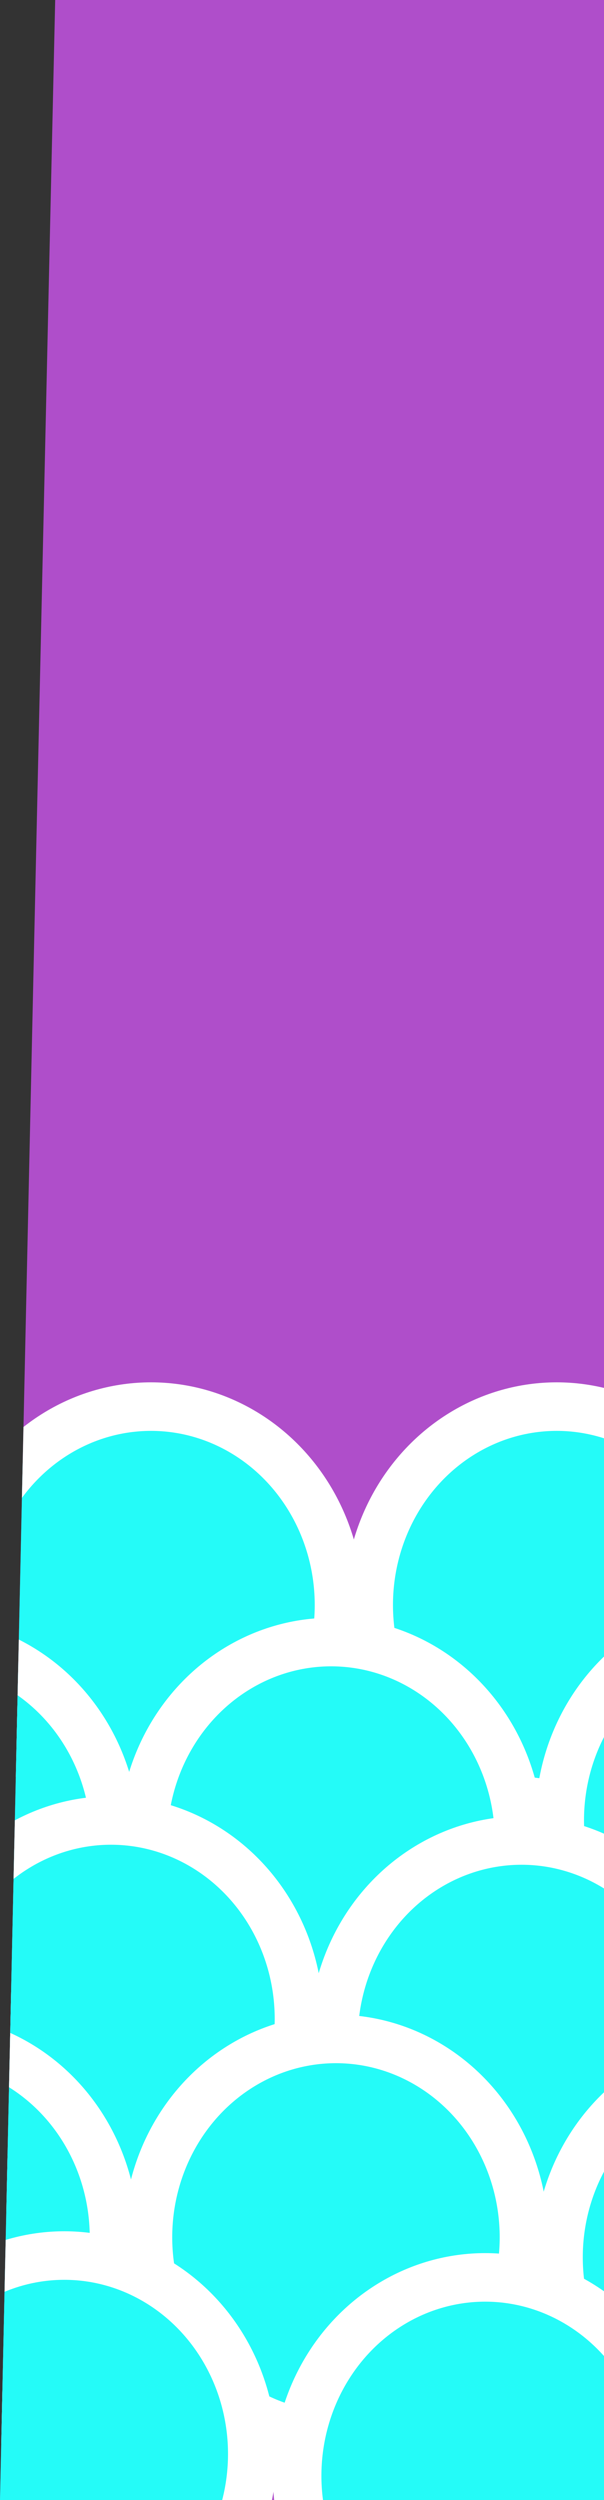 <?xml version="1.0" encoding="UTF-8" standalone="no"?><svg xmlns="http://www.w3.org/2000/svg" xmlns:xlink="http://www.w3.org/1999/xlink" fill="#000000" height="412" preserveAspectRatio="xMidYMid meet" version="1" viewBox="86.5 36.0 99.6 412.0" width="99.6" zoomAndPan="magnify"><rect x="86.5" y="36.0" width="99.6" height="412.0" fill="#333333" stroke="none"/><g><defs><g id="change1_1"><path d="M95.6,36c30.2,0,60.4,0,90.5,0c0,137.3,0,274.7,0,412c-33.2,0-66.4,0-99.6,0C89.5,310.7,92.5,173.3,95.6,36 z" id="a"/></g></defs><clipPath id="b"><use overflow="visible" xlink:actuate="onLoad" xlink:href="#a" xlink:show="embed" xlink:type="simple"/></clipPath><g id="change2_1"><path clip-path="url(#b)" d="M95.6,36c30.2,0,60.4,0,90.5,0c0,137.3,0,274.7,0,412c-33.2,0-66.4,0-99.6,0 C89.5,310.7,92.5,173.3,95.6,36z" fill="#af4eca"/></g><g clip-path="url(#b)"><g><g id="change3_2"><ellipse cx="-14.8" cy="300.5" fill="#24fbf8" rx="31" ry="32.7" stroke="#ffffff" stroke-miterlimit="10" stroke-width="8"/></g><g id="change3_3"><ellipse cx="47" cy="300.5" fill="#24fbf8" rx="31" ry="32.7" stroke="#ffffff" stroke-miterlimit="10" stroke-width="8"/></g><g id="change3_4"><ellipse cx="111.4" cy="300.5" fill="#24fbf8" rx="31" ry="32.7" stroke="#ffffff" stroke-miterlimit="10" stroke-width="8"/></g><g id="change3_5"><ellipse cx="178.3" cy="300.5" fill="#24fbf8" rx="31" ry="32.7" stroke="#ffffff" stroke-miterlimit="10" stroke-width="8"/></g><g id="change3_6"><ellipse cx="240.8" cy="303.8" fill="#24fbf8" rx="31" ry="32.7" stroke="#ffffff" stroke-miterlimit="10" stroke-width="8"/></g><g id="change3_7"><ellipse cx="-63.1" cy="339.8" fill="#24fbf8" rx="31" ry="32.7" stroke="#ffffff" stroke-miterlimit="10" stroke-width="8"/></g><g id="change3_8"><ellipse cx="276.1" cy="336.5" fill="#24fbf8" rx="31" ry="32.7" stroke="#ffffff" stroke-miterlimit="10" stroke-width="8"/></g><g id="change3_9"><ellipse cx="3.4" cy="339.3" fill="#24fbf8" rx="31" ry="32.7" stroke="#ffffff" stroke-miterlimit="10" stroke-width="8"/></g><g id="change3_10"><ellipse cx="-22.8" cy="375.3" fill="#24fbf8" rx="31" ry="32.7" stroke="#ffffff" stroke-miterlimit="10" stroke-width="8"/></g><g id="change3_11"><ellipse cx="209.8" cy="336" fill="#24fbf8" rx="31" ry="32.7" stroke="#ffffff" stroke-miterlimit="10" stroke-width="8"/></g><g id="change3_12"><ellipse cx="141.1" cy="339.3" fill="#24fbf8" rx="31" ry="32.7" stroke="#ffffff" stroke-miterlimit="10" stroke-width="8"/></g><g id="change3_13"><ellipse cx="74.5" cy="339.3" fill="#24fbf8" rx="31" ry="32.7" stroke="#ffffff" stroke-miterlimit="10" stroke-width="8"/></g><g id="change3_14"><ellipse cx="240.3" cy="372" fill="#24fbf8" rx="31" ry="32.7" stroke="#ffffff" stroke-miterlimit="10" stroke-width="8"/></g><g id="change3_15"><ellipse cx="172.5" cy="372" fill="#24fbf8" rx="31" ry="32.7" stroke="#ffffff" stroke-miterlimit="10" stroke-width="8"/></g><g id="change3_16"><ellipse cx="104.8" cy="368.7" fill="#24fbf8" rx="31" ry="32.7" stroke="#ffffff" stroke-miterlimit="10" stroke-width="8"/></g><g id="change3_17"><ellipse cx="43.8" cy="372" fill="#24fbf8" rx="31" ry="32.7" stroke="#ffffff" stroke-miterlimit="10" stroke-width="8"/></g><g id="change3_18"><ellipse cx="7.8" cy="401.5" fill="#24fbf8" rx="31" ry="32.7" stroke="#ffffff" stroke-miterlimit="10" stroke-width="8"/></g><g id="change3_19"><ellipse cx="209.6" cy="408" fill="#24fbf8" rx="31" ry="32.7" stroke="#ffffff" stroke-miterlimit="10" stroke-width="8"/></g><g id="change3_20"><ellipse cx="141.9" cy="404.7" fill="#24fbf8" rx="31" ry="32.7" stroke="#ffffff" stroke-miterlimit="10" stroke-width="8"/></g><g id="change3_21"><ellipse cx="74.3" cy="404.7" fill="#24fbf8" rx="31" ry="32.7" stroke="#ffffff" stroke-miterlimit="10" stroke-width="8"/></g><g id="change3_22"><ellipse cx="97.1" cy="440.4" fill="#24fbf8" rx="31" ry="32.7" stroke="#ffffff" stroke-miterlimit="10" stroke-width="8"/></g><g id="change3_23"><ellipse cx="29.8" cy="437.5" fill="#24fbf8" rx="31" ry="32.7" stroke="#ffffff" stroke-miterlimit="10" stroke-width="8"/></g><g id="change3_24"><ellipse cx="166.5" cy="444" fill="#24fbf8" rx="31" ry="32.7" stroke="#ffffff" stroke-miterlimit="10" stroke-width="8"/></g><g><g id="change3_1"><ellipse cx="276.1" cy="408" fill="#24fbf8" rx="31" ry="32.7" stroke="#ffffff" stroke-miterlimit="10" stroke-width="8"/></g></g><g id="change3_25"><ellipse cx="234.1" cy="449.2" fill="#24fbf8" rx="31" ry="32.7" stroke="#ffffff" stroke-miterlimit="10" stroke-width="8"/></g><g id="change3_26"><ellipse cx="-58.8" cy="401.9" fill="#24fbf8" rx="31" ry="32.7" stroke="#ffffff" stroke-miterlimit="10" stroke-width="8"/></g><g id="change3_27"><ellipse cx="-32.6" cy="440.8" fill="#24fbf8" rx="31" ry="32.7" stroke="#ffffff" stroke-miterlimit="10" stroke-width="8"/></g></g></g></g></svg>